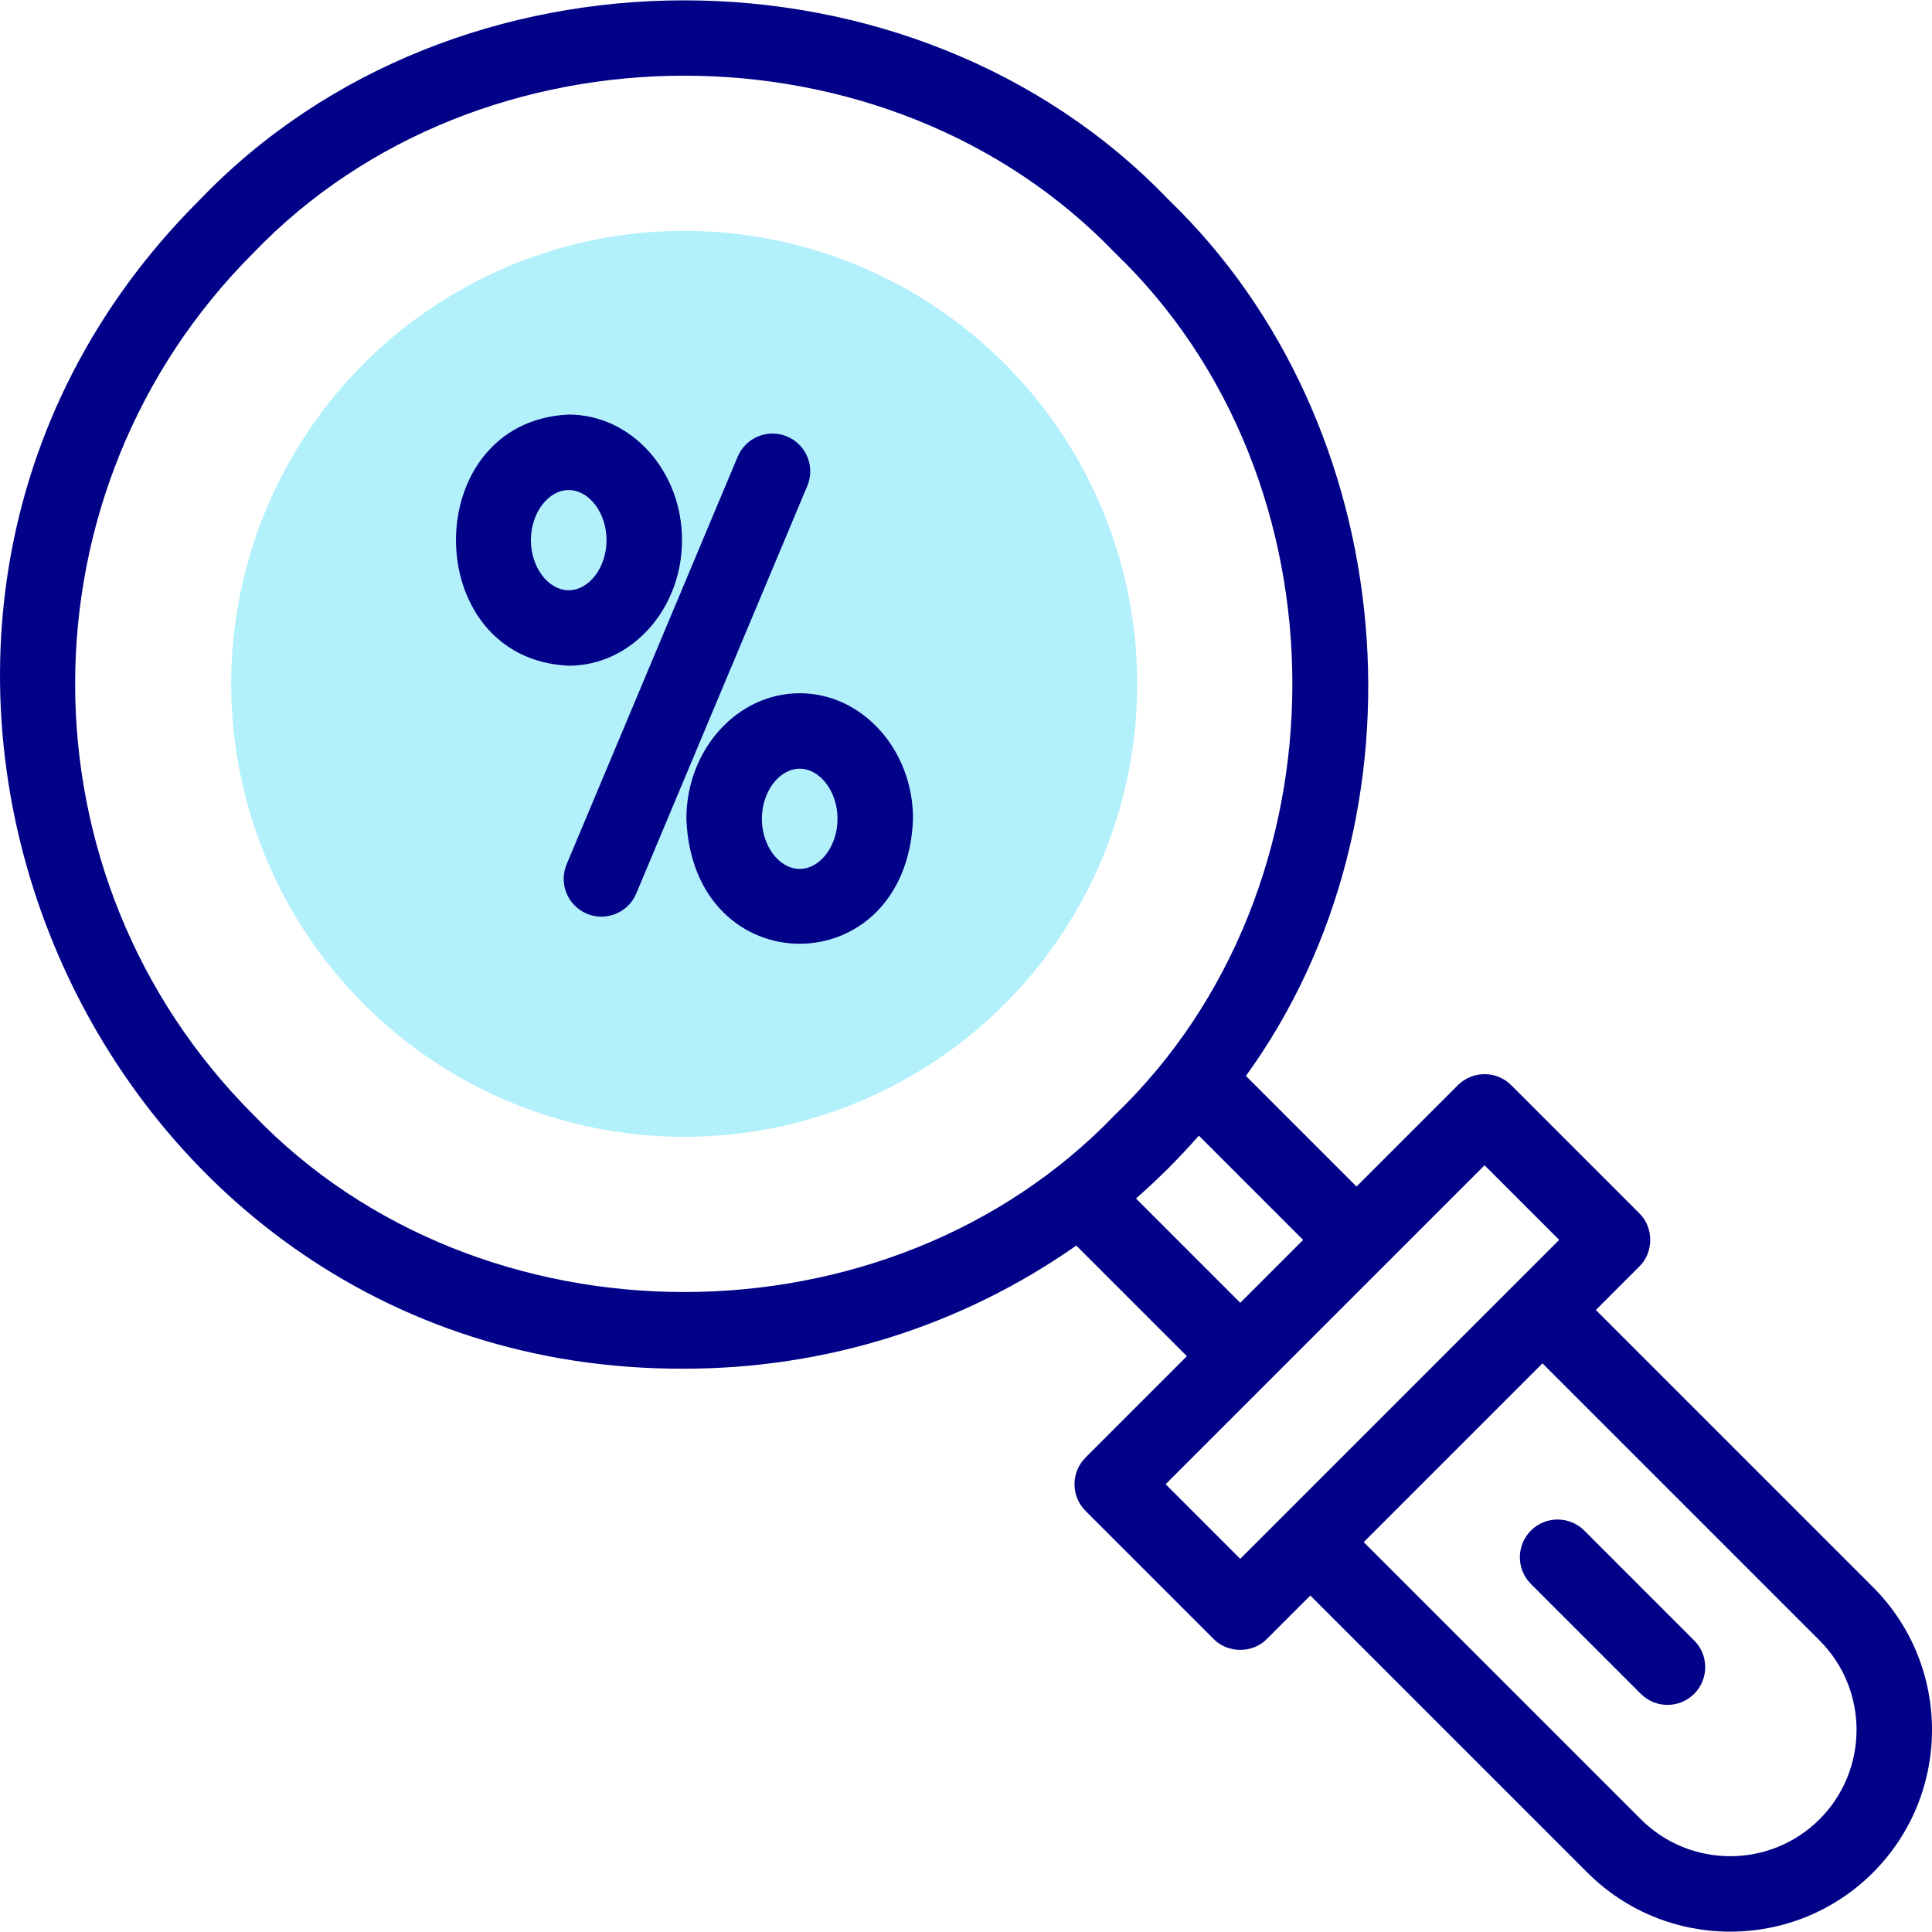 <svg xmlns="http://www.w3.org/2000/svg" id="Layer_1" height="512" viewBox="0 0 511.805 511.805" width="512"><g><g><circle cx="181.251" cy="181.16" fill="#b2f0fb" r="119.999"></circle></g><g fill="#020288"><path d="m208.509 115.634c-5.093-2.14-10.953.259-13.091 5.352l-45.311 107.973c-2.137 5.092.259 10.953 5.352 13.09 4.966 2.123 10.953-.207 13.091-5.352l45.311-107.973c2.136-5.092-.26-10.953-5.352-13.09z"></path><path d="m180.675 143.089c0-18.344-13.467-33.267-30.021-33.267-39.82 1.804-39.807 64.736 0 66.533 16.554.001 30.021-14.922 30.021-33.266zm-40.041 0c0-7.191 4.589-13.267 10.021-13.267s10.021 6.075 10.021 13.267-4.589 13.267-10.021 13.267-10.021-6.076-10.021-13.267z"></path><path d="m211.849 183.646c-16.553 0-30.021 14.923-30.021 33.267 1.659 44.136 58.388 44.124 60.042 0 0-18.344-13.468-33.267-30.021-33.267zm0 46.533c-5.432 0-10.021-6.075-10.021-13.267s4.589-13.267 10.021-13.267 10.021 6.075 10.021 13.267-4.589 13.267-10.021 13.267z"></path><path d="m496.165 420.436-73.409-73.409 11.496-11.496c3.873-3.725 3.873-10.418 0-14.143l-33.908-33.907c-3.906-3.904-10.236-3.904-14.143 0l-26.845 26.845-29.304-29.303c50.075-69.111 41.268-172.637-20.516-232.147-67.533-70.372-189.039-70.384-256.569.002-113.701 113.184-32.056 310.371 128.287 309.702 37.691.001 73.626-11.421 103.86-32.619l29.303 29.304-26.845 26.845c-3.905 3.905-3.905 10.237 0 14.143l33.907 33.908c3.724 3.873 10.419 3.873 14.143 0l11.496-11.496 73.409 73.409c20.854 20.853 54.784 20.853 75.638 0 20.853-20.854 20.853-54.785 0-75.638zm-429.056-125.134c-62.938-62.938-62.938-165.346 0-228.284 60.083-62.62 168.202-62.622 228.284 0 62.619 60.089 62.622 168.198-.002 228.284-60.079 62.619-168.201 62.622-228.282 0zm233.827 22.196c2.936-2.585 5.809-5.262 8.6-8.053s5.469-5.664 8.053-8.6l27.625 27.624-16.654 16.654zm27.615 95.449-19.766-19.766 84.487-84.487 19.766 19.766zm153.471 68.984c-13.054 13.056-34.297 13.058-47.353 0l-73.409-73.409 47.353-47.353 73.409 73.409c13.056 13.055 13.056 34.298 0 47.353z"></path><path d="m419.698 405.464c-3.906-3.904-10.236-3.904-14.143 0-3.905 3.905-3.905 10.237 0 14.143l29.106 29.106c3.906 3.905 10.237 3.905 14.143 0 3.905-3.905 3.905-10.237 0-14.143z"></path></g></g></svg>